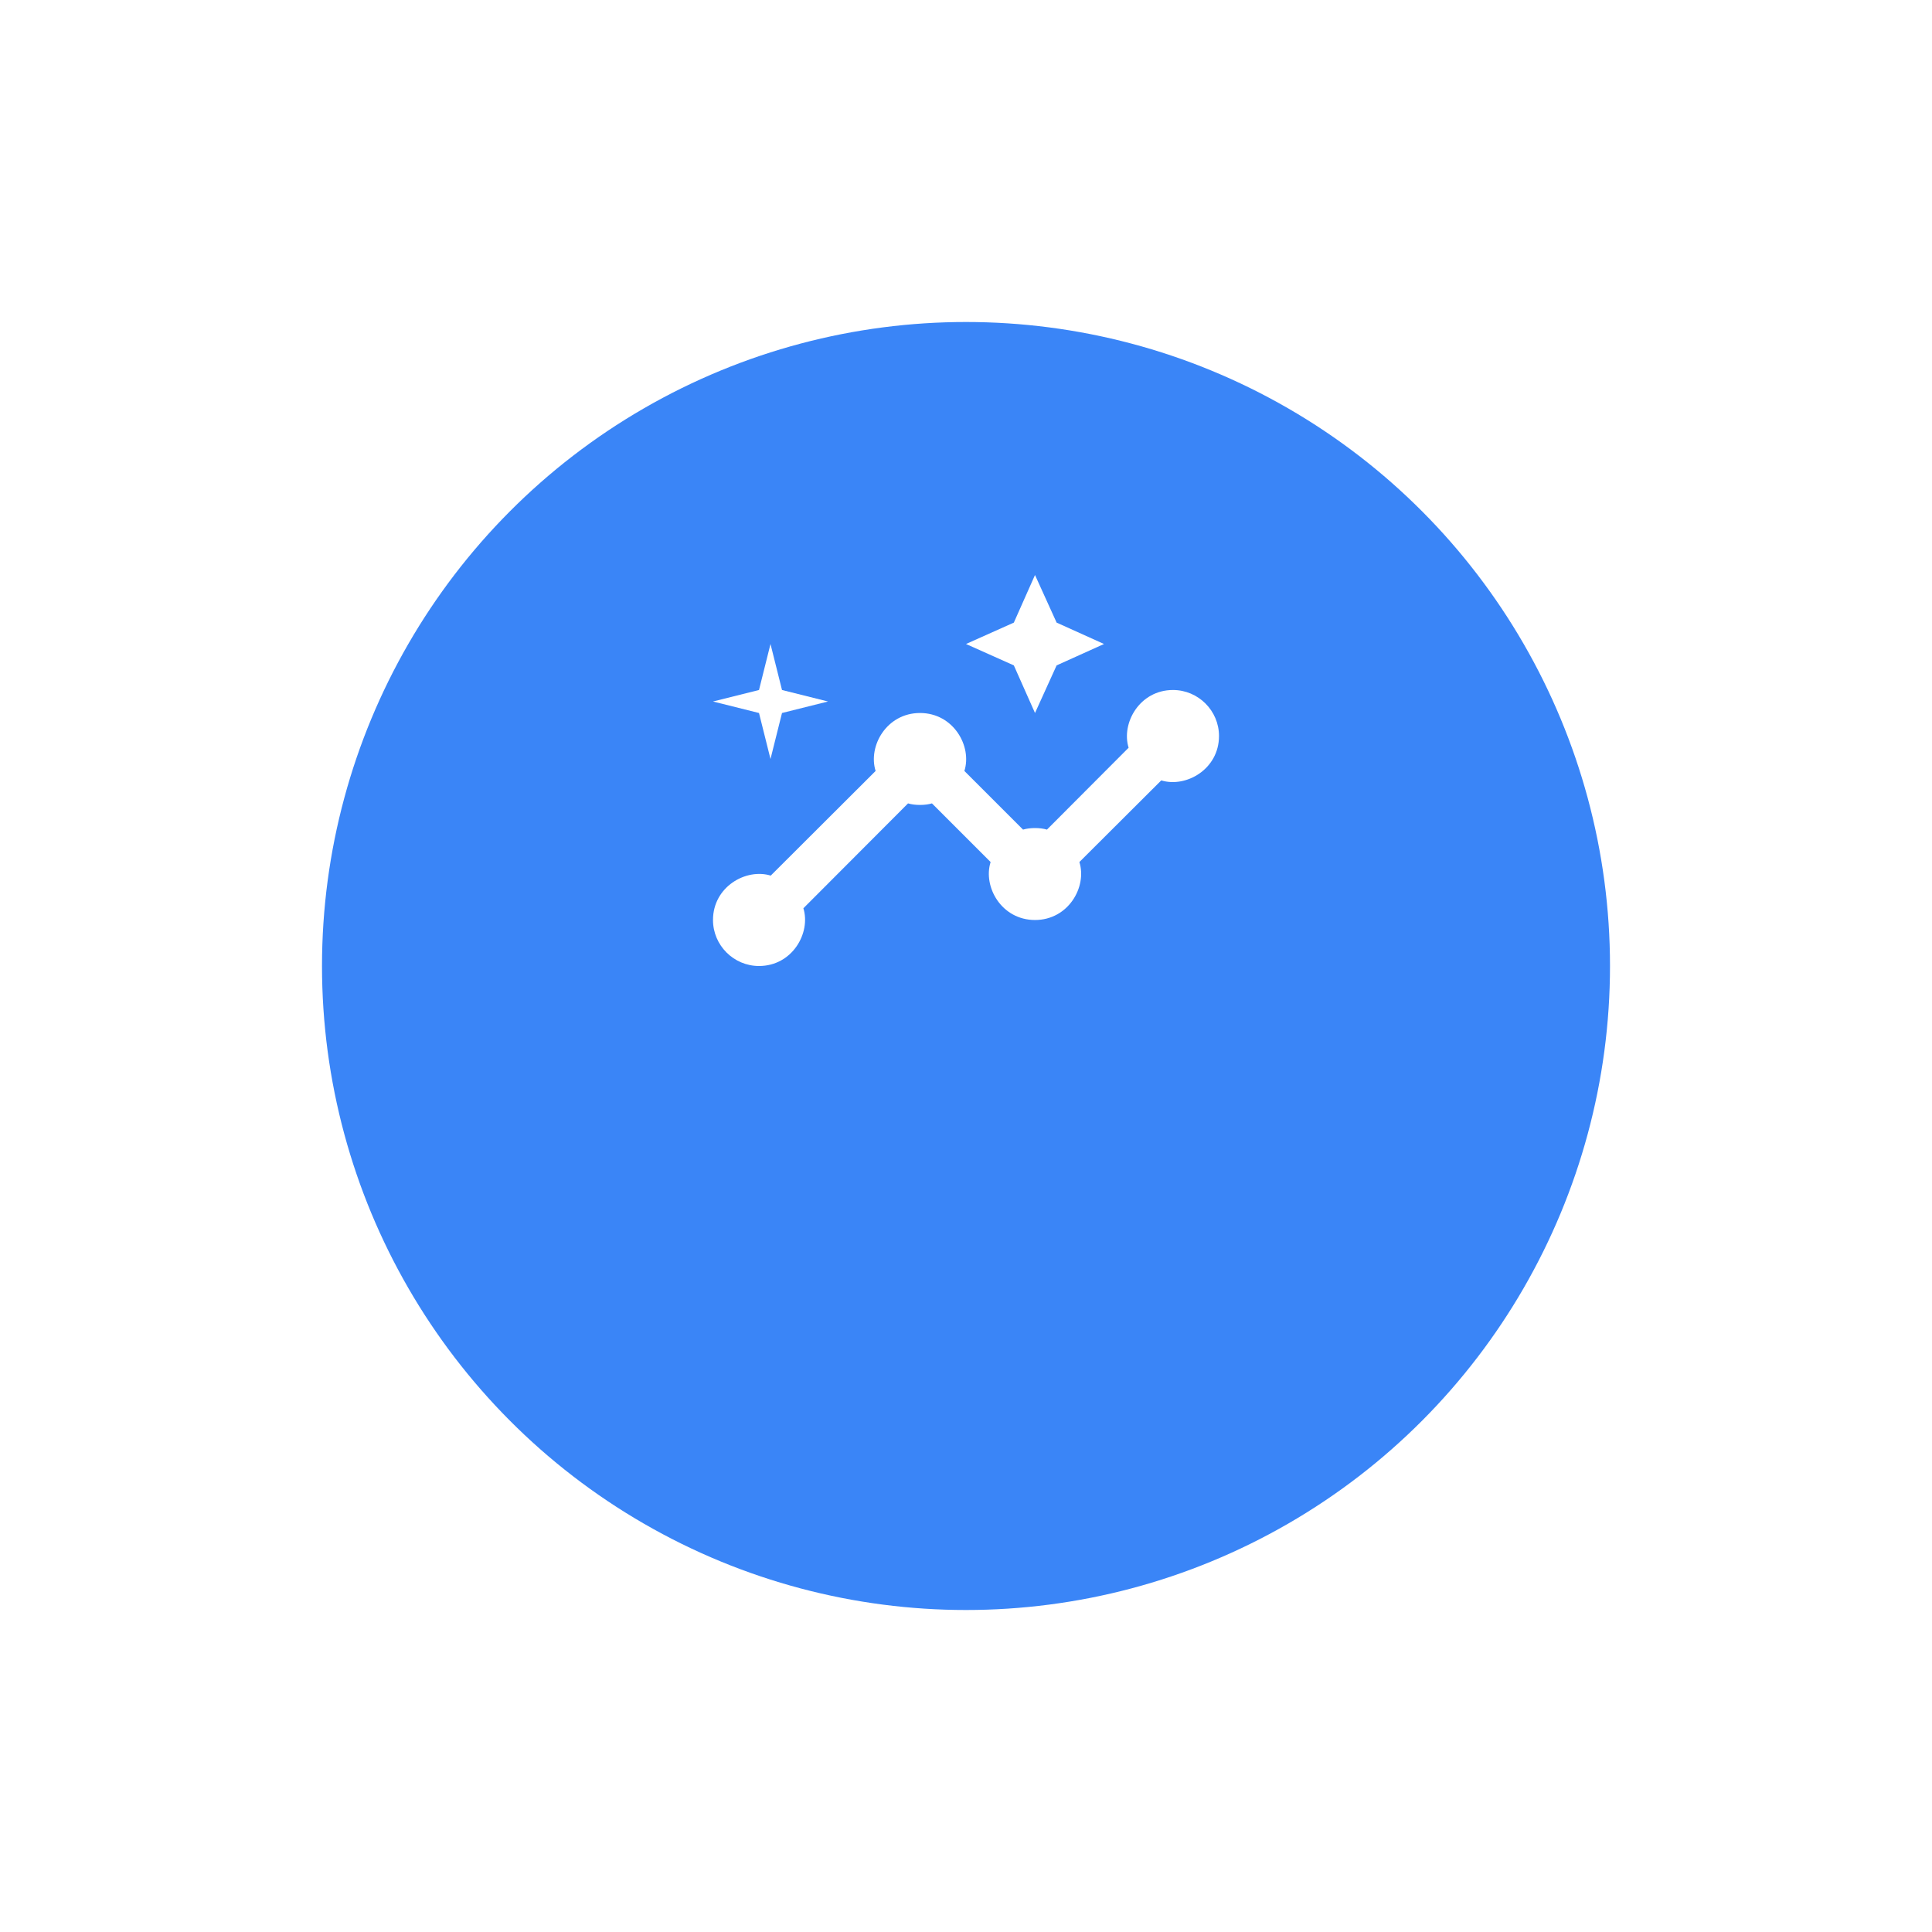 <svg width="84" height="84" viewBox="0 0 84 84" fill="none" xmlns="http://www.w3.org/2000/svg">
    <g filter="url(#filter0_d_1087_17432)">
        <circle cx="42" cy="34" r="28" fill="#3A85F7"/>
    </g>
    <path d="M51 30C49.55 30 48.74 31.44 49.07 32.51L45.52 36.07C45.22 35.98 44.78 35.98 44.48 36.07L41.93 33.52C42.27 32.45 41.46 31 40 31C38.55 31 37.73 32.44 38.07 33.52L33.51 38.07C32.44 37.74 31 38.55 31 40C31 41.1 31.9 42 33 42C34.45 42 35.26 40.56 34.93 39.49L39.48 34.93C39.78 35.02 40.22 35.02 40.52 34.93L43.07 37.48C42.73 38.55 43.54 40 45 40C46.45 40 47.27 38.56 46.93 37.48L50.49 33.93C51.56 34.26 53 33.45 53 32C53 30.9 52.1 30 51 30Z" fill="white"/>
    <path d="M45 31L45.94 28.93L48 28L45.94 27.07L45 25L44.08 27.07L42 28L44.08 28.93L45 31Z" fill="white"/>
    <path d="M33.5 33L34 31L36 30.5L34 30L33.5 28L33 30L31 30.5L33 31L33.5 33Z" fill="white"/>
    <defs>
        <filter id="filter0_d_1087_17432" x="0" y="0" width="84" height="84" filterUnits="userSpaceOnUse" color-interpolation-filters="sRGB">
            <feFlood flood-opacity="0" result="BackgroundImageFix"/>
            <feColorMatrix in="SourceAlpha" type="matrix" values="0 0 0 0 0 0 0 0 0 0 0 0 0 0 0 0 0 0 127 0" result="hardAlpha"/>
            <feMorphology radius="2" operator="erode" in="SourceAlpha" result="effect1_dropShadow_1087_17432"/>
            <feOffset dy="8"/>
            <feGaussianBlur stdDeviation="8"/>
            <feComposite in2="hardAlpha" operator="out"/>
            <feColorMatrix type="matrix" values="0 0 0 0 0.498 0 0 0 0 0.533 0 0 0 0 0.588 0 0 0 0.4 0"/>
            <feBlend mode="normal" in2="BackgroundImageFix" result="effect1_dropShadow_1087_17432"/>
            <feBlend mode="normal" in="SourceGraphic" in2="effect1_dropShadow_1087_17432" result="shape"/>
        </filter>
    </defs>
</svg>

